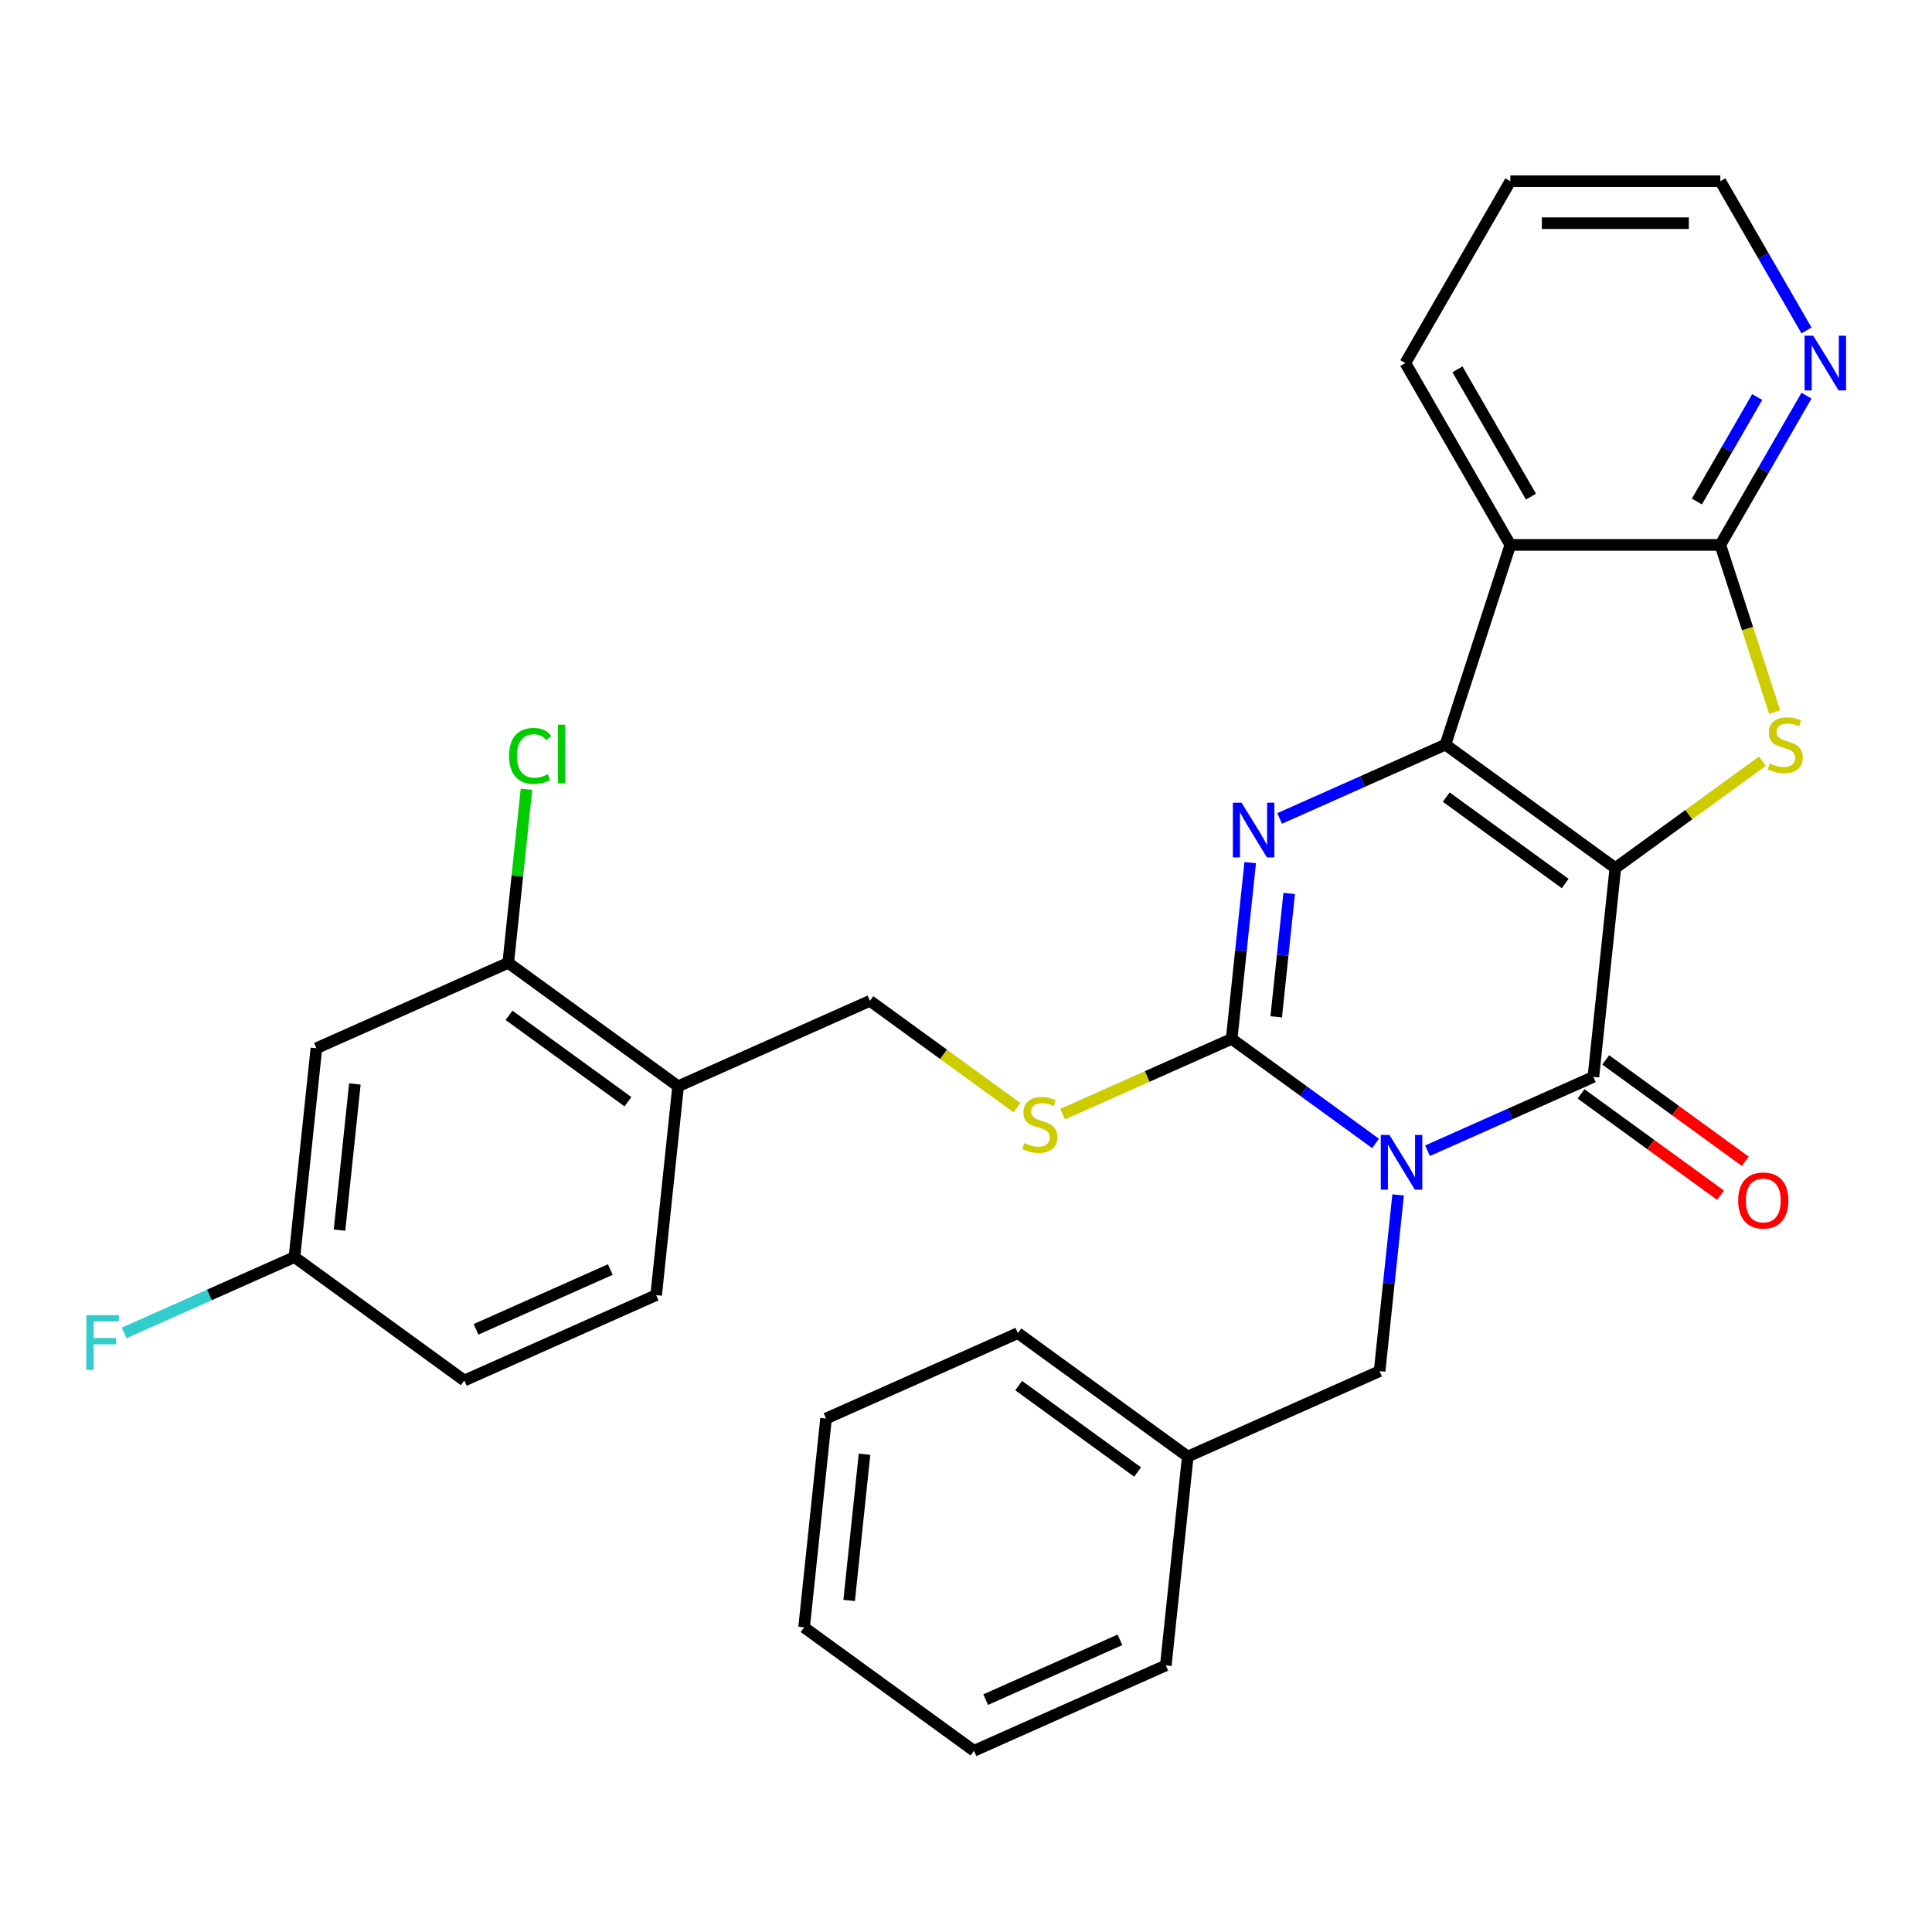 <?xml version='1.0' encoding='iso-8859-1'?>
<svg version='1.1' baseProfile='full'
              xmlns='http://www.w3.org/2000/svg'
                      xmlns:rdkit='http://www.rdkit.org/xml'
                      xmlns:xlink='http://www.w3.org/1999/xlink'
                  xml:space='preserve'
width='1000px' height='1000px' viewBox='0 0 1000 1000'>
<!-- END OF HEADER -->
<rect style='opacity:1.0;fill:#FFFFFF;stroke:none' width='1000' height='1000' x='0' y='0'> </rect>
<path class='bond-1' d='M 836.095,449.302 L 748.162,385.416' style='fill:none;fill-rule:evenodd;stroke:#000000;stroke-width:6px;stroke-linecap:butt;stroke-linejoin:miter;stroke-opacity:1' />
<path class='bond-1' d='M 810.128,457.306 L 748.575,412.585' style='fill:none;fill-rule:evenodd;stroke:#000000;stroke-width:6px;stroke-linecap:butt;stroke-linejoin:miter;stroke-opacity:1' />
<path class='bond-2' d='M 836.095,449.302 L 824.734,557.397' style='fill:none;fill-rule:evenodd;stroke:#000000;stroke-width:6px;stroke-linecap:butt;stroke-linejoin:miter;stroke-opacity:1' />
<path class='bond-5' d='M 836.095,449.302 L 874.162,421.645' style='fill:none;fill-rule:evenodd;stroke:#000000;stroke-width:6px;stroke-linecap:butt;stroke-linejoin:miter;stroke-opacity:1' />
<path class='bond-5' d='M 874.162,421.645 L 912.23,393.987' style='fill:none;fill-rule:evenodd;stroke:#CCCC00;stroke-width:6px;stroke-linecap:butt;stroke-linejoin:miter;stroke-opacity:1' />
<path class='bond-0' d='M 738.897,595.614 L 781.815,576.506' style='fill:none;fill-rule:evenodd;stroke:#0000FF;stroke-width:6px;stroke-linecap:butt;stroke-linejoin:miter;stroke-opacity:1' />
<path class='bond-0' d='M 781.815,576.506 L 824.734,557.397' style='fill:none;fill-rule:evenodd;stroke:#000000;stroke-width:6px;stroke-linecap:butt;stroke-linejoin:miter;stroke-opacity:1' />
<path class='bond-3' d='M 711.983,591.828 L 674.745,564.774' style='fill:none;fill-rule:evenodd;stroke:#0000FF;stroke-width:6px;stroke-linecap:butt;stroke-linejoin:miter;stroke-opacity:1' />
<path class='bond-3' d='M 674.745,564.774 L 637.507,537.719' style='fill:none;fill-rule:evenodd;stroke:#000000;stroke-width:6px;stroke-linecap:butt;stroke-linejoin:miter;stroke-opacity:1' />
<path class='bond-9' d='M 723.666,618.483 L 718.872,664.092' style='fill:none;fill-rule:evenodd;stroke:#0000FF;stroke-width:6px;stroke-linecap:butt;stroke-linejoin:miter;stroke-opacity:1' />
<path class='bond-9' d='M 718.872,664.092 L 714.079,709.701' style='fill:none;fill-rule:evenodd;stroke:#000000;stroke-width:6px;stroke-linecap:butt;stroke-linejoin:miter;stroke-opacity:1' />
<path class='bond-4' d='M 748.162,385.416 L 705.244,404.524' style='fill:none;fill-rule:evenodd;stroke:#000000;stroke-width:6px;stroke-linecap:butt;stroke-linejoin:miter;stroke-opacity:1' />
<path class='bond-4' d='M 705.244,404.524 L 662.326,423.632' style='fill:none;fill-rule:evenodd;stroke:#0000FF;stroke-width:6px;stroke-linecap:butt;stroke-linejoin:miter;stroke-opacity:1' />
<path class='bond-6' d='M 748.162,385.416 L 781.75,282.045' style='fill:none;fill-rule:evenodd;stroke:#000000;stroke-width:6px;stroke-linecap:butt;stroke-linejoin:miter;stroke-opacity:1' />
<path class='bond-14' d='M 818.345,566.191 L 854.453,592.424' style='fill:none;fill-rule:evenodd;stroke:#000000;stroke-width:6px;stroke-linecap:butt;stroke-linejoin:miter;stroke-opacity:1' />
<path class='bond-14' d='M 854.453,592.424 L 890.56,618.658' style='fill:none;fill-rule:evenodd;stroke:#FF0000;stroke-width:6px;stroke-linecap:butt;stroke-linejoin:miter;stroke-opacity:1' />
<path class='bond-14' d='M 831.122,548.604 L 867.23,574.838' style='fill:none;fill-rule:evenodd;stroke:#000000;stroke-width:6px;stroke-linecap:butt;stroke-linejoin:miter;stroke-opacity:1' />
<path class='bond-14' d='M 867.23,574.838 L 903.337,601.071' style='fill:none;fill-rule:evenodd;stroke:#FF0000;stroke-width:6px;stroke-linecap:butt;stroke-linejoin:miter;stroke-opacity:1' />
<path class='bond-8' d='M 637.507,537.719 L 593.759,557.197' style='fill:none;fill-rule:evenodd;stroke:#000000;stroke-width:6px;stroke-linecap:butt;stroke-linejoin:miter;stroke-opacity:1' />
<path class='bond-8' d='M 593.759,557.197 L 550.011,576.675' style='fill:none;fill-rule:evenodd;stroke:#CCCC00;stroke-width:6px;stroke-linecap:butt;stroke-linejoin:miter;stroke-opacity:1' />
<path class='bond-31' d='M 637.507,537.719 L 642.301,492.11' style='fill:none;fill-rule:evenodd;stroke:#000000;stroke-width:6px;stroke-linecap:butt;stroke-linejoin:miter;stroke-opacity:1' />
<path class='bond-31' d='M 642.301,492.11 L 647.095,446.501' style='fill:none;fill-rule:evenodd;stroke:#0000FF;stroke-width:6px;stroke-linecap:butt;stroke-linejoin:miter;stroke-opacity:1' />
<path class='bond-31' d='M 660.565,526.309 L 663.92,494.382' style='fill:none;fill-rule:evenodd;stroke:#000000;stroke-width:6px;stroke-linecap:butt;stroke-linejoin:miter;stroke-opacity:1' />
<path class='bond-31' d='M 663.92,494.382 L 667.276,462.456' style='fill:none;fill-rule:evenodd;stroke:#0000FF;stroke-width:6px;stroke-linecap:butt;stroke-linejoin:miter;stroke-opacity:1' />
<path class='bond-7' d='M 918.557,368.578 L 904.498,325.312' style='fill:none;fill-rule:evenodd;stroke:#CCCC00;stroke-width:6px;stroke-linecap:butt;stroke-linejoin:miter;stroke-opacity:1' />
<path class='bond-7' d='M 904.498,325.312 L 890.44,282.045' style='fill:none;fill-rule:evenodd;stroke:#000000;stroke-width:6px;stroke-linecap:butt;stroke-linejoin:miter;stroke-opacity:1' />
<path class='bond-19' d='M 781.75,282.045 L 727.404,187.916' style='fill:none;fill-rule:evenodd;stroke:#000000;stroke-width:6px;stroke-linecap:butt;stroke-linejoin:miter;stroke-opacity:1' />
<path class='bond-19' d='M 792.424,257.056 L 754.382,191.166' style='fill:none;fill-rule:evenodd;stroke:#000000;stroke-width:6px;stroke-linecap:butt;stroke-linejoin:miter;stroke-opacity:1' />
<path class='bond-30' d='M 781.75,282.045 L 890.44,282.045' style='fill:none;fill-rule:evenodd;stroke:#000000;stroke-width:6px;stroke-linecap:butt;stroke-linejoin:miter;stroke-opacity:1' />
<path class='bond-12' d='M 890.44,282.045 L 912.741,243.419' style='fill:none;fill-rule:evenodd;stroke:#000000;stroke-width:6px;stroke-linecap:butt;stroke-linejoin:miter;stroke-opacity:1' />
<path class='bond-12' d='M 912.741,243.419 L 935.041,204.793' style='fill:none;fill-rule:evenodd;stroke:#0000FF;stroke-width:6px;stroke-linecap:butt;stroke-linejoin:miter;stroke-opacity:1' />
<path class='bond-12' d='M 878.305,259.588 L 893.915,232.55' style='fill:none;fill-rule:evenodd;stroke:#000000;stroke-width:6px;stroke-linecap:butt;stroke-linejoin:miter;stroke-opacity:1' />
<path class='bond-12' d='M 893.915,232.55 L 909.525,205.512' style='fill:none;fill-rule:evenodd;stroke:#0000FF;stroke-width:6px;stroke-linecap:butt;stroke-linejoin:miter;stroke-opacity:1' />
<path class='bond-15' d='M 526.416,573.356 L 488.349,545.699' style='fill:none;fill-rule:evenodd;stroke:#CCCC00;stroke-width:6px;stroke-linecap:butt;stroke-linejoin:miter;stroke-opacity:1' />
<path class='bond-15' d='M 488.349,545.699 L 450.281,518.041' style='fill:none;fill-rule:evenodd;stroke:#000000;stroke-width:6px;stroke-linecap:butt;stroke-linejoin:miter;stroke-opacity:1' />
<path class='bond-20' d='M 714.079,709.701 L 614.785,753.909' style='fill:none;fill-rule:evenodd;stroke:#000000;stroke-width:6px;stroke-linecap:butt;stroke-linejoin:miter;stroke-opacity:1' />
<path class='bond-10' d='M 263.055,498.363 L 350.987,562.249' style='fill:none;fill-rule:evenodd;stroke:#000000;stroke-width:6px;stroke-linecap:butt;stroke-linejoin:miter;stroke-opacity:1' />
<path class='bond-10' d='M 263.468,525.532 L 325.02,570.253' style='fill:none;fill-rule:evenodd;stroke:#000000;stroke-width:6px;stroke-linecap:butt;stroke-linejoin:miter;stroke-opacity:1' />
<path class='bond-13' d='M 263.055,498.363 L 163.761,542.571' style='fill:none;fill-rule:evenodd;stroke:#000000;stroke-width:6px;stroke-linecap:butt;stroke-linejoin:miter;stroke-opacity:1' />
<path class='bond-18' d='M 263.055,498.363 L 267.776,453.444' style='fill:none;fill-rule:evenodd;stroke:#000000;stroke-width:6px;stroke-linecap:butt;stroke-linejoin:miter;stroke-opacity:1' />
<path class='bond-18' d='M 267.776,453.444 L 272.497,408.525' style='fill:none;fill-rule:evenodd;stroke:#00CC00;stroke-width:6px;stroke-linecap:butt;stroke-linejoin:miter;stroke-opacity:1' />
<path class='bond-11' d='M 350.987,562.249 L 450.281,518.041' style='fill:none;fill-rule:evenodd;stroke:#000000;stroke-width:6px;stroke-linecap:butt;stroke-linejoin:miter;stroke-opacity:1' />
<path class='bond-16' d='M 350.987,562.249 L 339.626,670.344' style='fill:none;fill-rule:evenodd;stroke:#000000;stroke-width:6px;stroke-linecap:butt;stroke-linejoin:miter;stroke-opacity:1' />
<path class='bond-23' d='M 935.041,171.039 L 912.741,132.413' style='fill:none;fill-rule:evenodd;stroke:#0000FF;stroke-width:6px;stroke-linecap:butt;stroke-linejoin:miter;stroke-opacity:1' />
<path class='bond-23' d='M 912.741,132.413 L 890.44,93.787' style='fill:none;fill-rule:evenodd;stroke:#000000;stroke-width:6px;stroke-linecap:butt;stroke-linejoin:miter;stroke-opacity:1' />
<path class='bond-34' d='M 163.761,542.571 L 152.4,650.666' style='fill:none;fill-rule:evenodd;stroke:#000000;stroke-width:6px;stroke-linecap:butt;stroke-linejoin:miter;stroke-opacity:1' />
<path class='bond-34' d='M 183.676,561.057 L 175.723,636.724' style='fill:none;fill-rule:evenodd;stroke:#000000;stroke-width:6px;stroke-linecap:butt;stroke-linejoin:miter;stroke-opacity:1' />
<path class='bond-21' d='M 339.626,670.344 L 240.333,714.553' style='fill:none;fill-rule:evenodd;stroke:#000000;stroke-width:6px;stroke-linecap:butt;stroke-linejoin:miter;stroke-opacity:1' />
<path class='bond-21' d='M 315.89,657.117 L 246.385,688.063' style='fill:none;fill-rule:evenodd;stroke:#000000;stroke-width:6px;stroke-linecap:butt;stroke-linejoin:miter;stroke-opacity:1' />
<path class='bond-17' d='M 152.4,650.666 L 240.333,714.553' style='fill:none;fill-rule:evenodd;stroke:#000000;stroke-width:6px;stroke-linecap:butt;stroke-linejoin:miter;stroke-opacity:1' />
<path class='bond-22' d='M 152.4,650.666 L 108.322,670.291' style='fill:none;fill-rule:evenodd;stroke:#000000;stroke-width:6px;stroke-linecap:butt;stroke-linejoin:miter;stroke-opacity:1' />
<path class='bond-22' d='M 108.322,670.291 L 64.244,689.916' style='fill:none;fill-rule:evenodd;stroke:#33CCCC;stroke-width:6px;stroke-linecap:butt;stroke-linejoin:miter;stroke-opacity:1' />
<path class='bond-26' d='M 727.404,187.916 L 781.75,93.787' style='fill:none;fill-rule:evenodd;stroke:#000000;stroke-width:6px;stroke-linecap:butt;stroke-linejoin:miter;stroke-opacity:1' />
<path class='bond-24' d='M 614.785,753.909 L 526.852,690.023' style='fill:none;fill-rule:evenodd;stroke:#000000;stroke-width:6px;stroke-linecap:butt;stroke-linejoin:miter;stroke-opacity:1' />
<path class='bond-24' d='M 588.818,761.913 L 527.265,717.192' style='fill:none;fill-rule:evenodd;stroke:#000000;stroke-width:6px;stroke-linecap:butt;stroke-linejoin:miter;stroke-opacity:1' />
<path class='bond-25' d='M 614.785,753.909 L 603.424,862.004' style='fill:none;fill-rule:evenodd;stroke:#000000;stroke-width:6px;stroke-linecap:butt;stroke-linejoin:miter;stroke-opacity:1' />
<path class='bond-32' d='M 890.44,93.787 L 781.75,93.787' style='fill:none;fill-rule:evenodd;stroke:#000000;stroke-width:6px;stroke-linecap:butt;stroke-linejoin:miter;stroke-opacity:1' />
<path class='bond-32' d='M 874.137,115.525 L 798.053,115.525' style='fill:none;fill-rule:evenodd;stroke:#000000;stroke-width:6px;stroke-linecap:butt;stroke-linejoin:miter;stroke-opacity:1' />
<path class='bond-28' d='M 526.852,690.023 L 427.559,734.231' style='fill:none;fill-rule:evenodd;stroke:#000000;stroke-width:6px;stroke-linecap:butt;stroke-linejoin:miter;stroke-opacity:1' />
<path class='bond-27' d='M 603.424,862.004 L 504.13,906.213' style='fill:none;fill-rule:evenodd;stroke:#000000;stroke-width:6px;stroke-linecap:butt;stroke-linejoin:miter;stroke-opacity:1' />
<path class='bond-27' d='M 579.688,848.777 L 510.182,879.723' style='fill:none;fill-rule:evenodd;stroke:#000000;stroke-width:6px;stroke-linecap:butt;stroke-linejoin:miter;stroke-opacity:1' />
<path class='bond-29' d='M 504.13,906.213 L 416.197,842.326' style='fill:none;fill-rule:evenodd;stroke:#000000;stroke-width:6px;stroke-linecap:butt;stroke-linejoin:miter;stroke-opacity:1' />
<path class='bond-33' d='M 427.559,734.231 L 416.197,842.326' style='fill:none;fill-rule:evenodd;stroke:#000000;stroke-width:6px;stroke-linecap:butt;stroke-linejoin:miter;stroke-opacity:1' />
<path class='bond-33' d='M 447.474,752.717 L 439.521,828.384' style='fill:none;fill-rule:evenodd;stroke:#000000;stroke-width:6px;stroke-linecap:butt;stroke-linejoin:miter;stroke-opacity:1' />
<path  class='atom-1' d='M 719.18 587.446
L 728.46 602.446
Q 729.38 603.926, 730.86 606.606
Q 732.34 609.286, 732.42 609.446
L 732.42 587.446
L 736.18 587.446
L 736.18 615.766
L 732.3 615.766
L 722.34 599.366
Q 721.18 597.446, 719.94 595.246
Q 718.74 593.046, 718.38 592.366
L 718.38 615.766
L 714.7 615.766
L 714.7 587.446
L 719.18 587.446
' fill='#0000FF'/>
<path  class='atom-5' d='M 642.609 415.464
L 651.889 430.464
Q 652.809 431.944, 654.289 434.624
Q 655.769 437.304, 655.849 437.464
L 655.849 415.464
L 659.609 415.464
L 659.609 443.784
L 655.729 443.784
L 645.769 427.384
Q 644.609 425.464, 643.369 423.264
Q 642.169 421.064, 641.809 420.384
L 641.809 443.784
L 638.129 443.784
L 638.129 415.464
L 642.609 415.464
' fill='#0000FF'/>
<path  class='atom-6' d='M 916.027 395.136
Q 916.347 395.256, 917.667 395.816
Q 918.987 396.376, 920.427 396.736
Q 921.907 397.056, 923.347 397.056
Q 926.027 397.056, 927.587 395.776
Q 929.147 394.456, 929.147 392.176
Q 929.147 390.616, 928.347 389.656
Q 927.587 388.696, 926.387 388.176
Q 925.187 387.656, 923.187 387.056
Q 920.667 386.296, 919.147 385.576
Q 917.667 384.856, 916.587 383.336
Q 915.547 381.816, 915.547 379.256
Q 915.547 375.696, 917.947 373.496
Q 920.387 371.296, 925.187 371.296
Q 928.467 371.296, 932.187 372.856
L 931.267 375.936
Q 927.867 374.536, 925.307 374.536
Q 922.547 374.536, 921.027 375.696
Q 919.507 376.816, 919.547 378.776
Q 919.547 380.296, 920.307 381.216
Q 921.107 382.136, 922.227 382.656
Q 923.387 383.176, 925.307 383.776
Q 927.867 384.576, 929.387 385.376
Q 930.907 386.176, 931.987 387.816
Q 933.107 389.416, 933.107 392.176
Q 933.107 396.096, 930.467 398.216
Q 927.867 400.296, 923.507 400.296
Q 920.987 400.296, 919.067 399.736
Q 917.187 399.216, 914.947 398.296
L 916.027 395.136
' fill='#CCCC00'/>
<path  class='atom-9' d='M 530.214 591.647
Q 530.534 591.767, 531.854 592.327
Q 533.174 592.887, 534.614 593.247
Q 536.094 593.567, 537.534 593.567
Q 540.214 593.567, 541.774 592.287
Q 543.334 590.967, 543.334 588.687
Q 543.334 587.127, 542.534 586.167
Q 541.774 585.207, 540.574 584.687
Q 539.374 584.167, 537.374 583.567
Q 534.854 582.807, 533.334 582.087
Q 531.854 581.367, 530.774 579.847
Q 529.734 578.327, 529.734 575.767
Q 529.734 572.207, 532.134 570.007
Q 534.574 567.807, 539.374 567.807
Q 542.654 567.807, 546.374 569.367
L 545.454 572.447
Q 542.054 571.047, 539.494 571.047
Q 536.734 571.047, 535.214 572.207
Q 533.694 573.327, 533.734 575.287
Q 533.734 576.807, 534.494 577.727
Q 535.294 578.647, 536.414 579.167
Q 537.574 579.687, 539.494 580.287
Q 542.054 581.087, 543.574 581.887
Q 545.094 582.687, 546.174 584.327
Q 547.294 585.927, 547.294 588.687
Q 547.294 592.607, 544.654 594.727
Q 542.054 596.807, 537.694 596.807
Q 535.174 596.807, 533.254 596.247
Q 531.374 595.727, 529.134 594.807
L 530.214 591.647
' fill='#CCCC00'/>
<path  class='atom-13' d='M 938.525 173.756
L 947.805 188.756
Q 948.725 190.236, 950.205 192.916
Q 951.685 195.596, 951.765 195.756
L 951.765 173.756
L 955.525 173.756
L 955.525 202.076
L 951.645 202.076
L 941.685 185.676
Q 940.525 183.756, 939.285 181.556
Q 938.085 179.356, 937.725 178.676
L 937.725 202.076
L 934.045 202.076
L 934.045 173.756
L 938.525 173.756
' fill='#0000FF'/>
<path  class='atom-15' d='M 899.666 621.364
Q 899.666 614.564, 903.026 610.764
Q 906.386 606.964, 912.666 606.964
Q 918.946 606.964, 922.306 610.764
Q 925.666 614.564, 925.666 621.364
Q 925.666 628.244, 922.266 632.164
Q 918.866 636.044, 912.666 636.044
Q 906.426 636.044, 903.026 632.164
Q 899.666 628.284, 899.666 621.364
M 912.666 632.844
Q 916.986 632.844, 919.306 629.964
Q 921.666 627.044, 921.666 621.364
Q 921.666 615.804, 919.306 613.004
Q 916.986 610.164, 912.666 610.164
Q 908.346 610.164, 905.986 612.964
Q 903.666 615.764, 903.666 621.364
Q 903.666 627.084, 905.986 629.964
Q 908.346 632.844, 912.666 632.844
' fill='#FF0000'/>
<path  class='atom-19' d='M 263.496 391.247
Q 263.496 384.207, 266.776 380.527
Q 270.096 376.807, 276.376 376.807
Q 282.216 376.807, 285.336 380.927
L 282.696 383.087
Q 280.416 380.087, 276.376 380.087
Q 272.096 380.087, 269.816 382.967
Q 267.576 385.807, 267.576 391.247
Q 267.576 396.847, 269.896 399.727
Q 272.256 402.607, 276.816 402.607
Q 279.936 402.607, 283.576 400.727
L 284.696 403.727
Q 283.216 404.687, 280.976 405.247
Q 278.736 405.807, 276.256 405.807
Q 270.096 405.807, 266.776 402.047
Q 263.496 398.287, 263.496 391.247
' fill='#00CC00'/>
<path  class='atom-19' d='M 288.776 375.087
L 292.456 375.087
L 292.456 405.447
L 288.776 405.447
L 288.776 375.087
' fill='#00CC00'/>
<path  class='atom-23' d='M 44.686 680.714
L 61.526 680.714
L 61.526 683.954
L 48.486 683.954
L 48.486 692.554
L 60.086 692.554
L 60.086 695.834
L 48.486 695.834
L 48.486 709.034
L 44.686 709.034
L 44.686 680.714
' fill='#33CCCC'/>
</svg>
